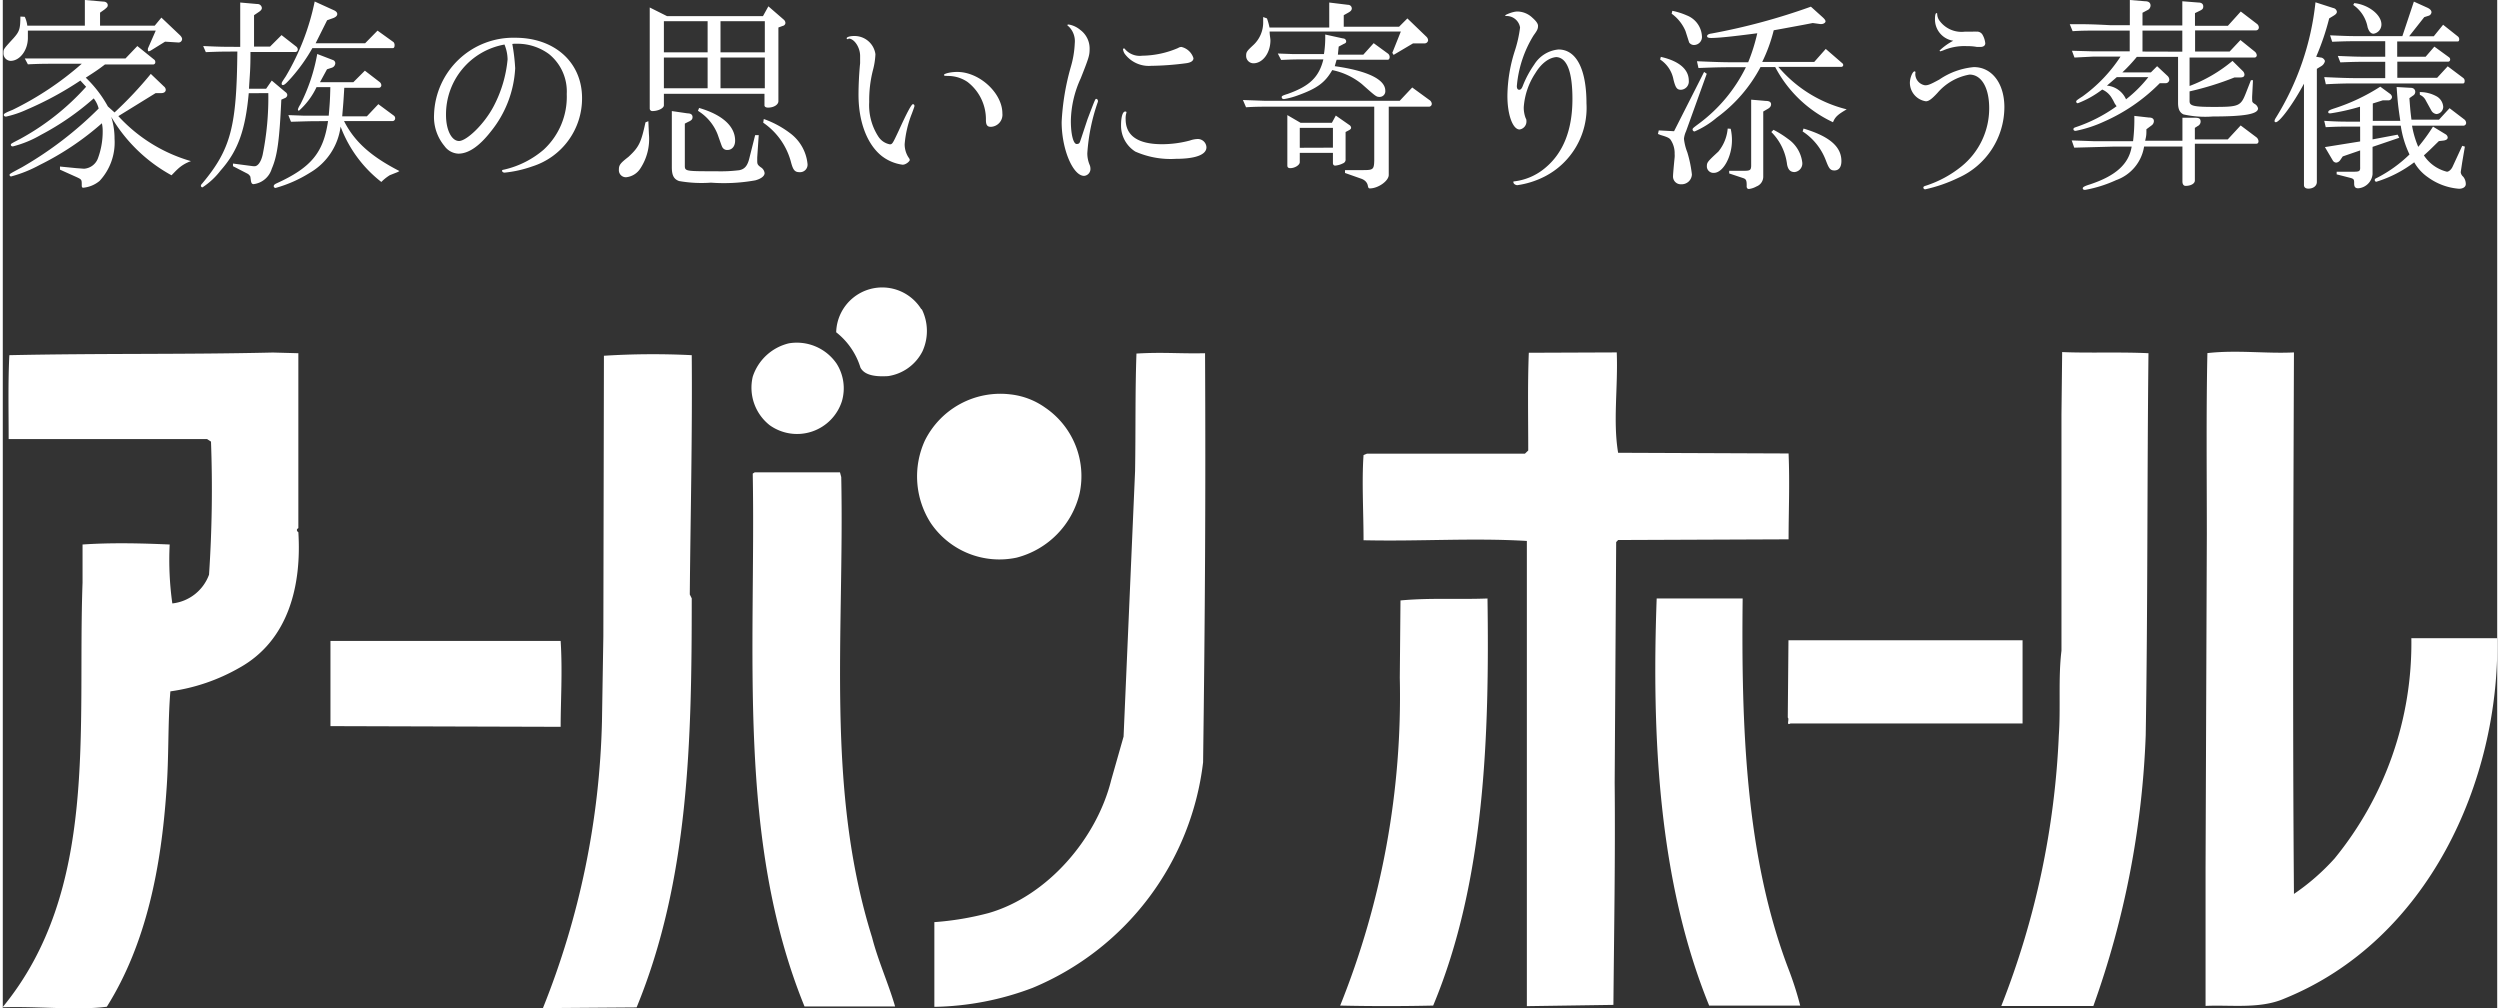 <svg xmlns="http://www.w3.org/2000/svg" viewBox="0 0 216.73 87.61" width="300" height="121"><rect x="0" y="0" width="216.73" height="87.61" fill="#333333" stroke="none"/><defs><style>.cls-1{fill:#fff;}.cls-2{fill:#fff;}</style></defs><title>アセット 2</title><g id="レイヤー_1-2"><path class="cls-1" d="M79.85 26.87a4.25 4.25 0 0 1 .06 3.65 4 4 0 0 1-3 2.16c-.91.05-2 0-2.39-.74a6.22 6.22 0 0 0-2.11-3.07 4 4 0 0 1 7.4-2zM72.45 31.6a4 4 0 0 1 .46 3.25 4.09 4.09 0 0 1-6.27 2.1 4.15 4.15 0 0 1-1.48-4.22 4.37 4.37 0 0 1 3.14-2.9 4.19 4.19 0 0 1 4.15 1.77zM25.68 45.89c-.22.11-.11.29 0 .35.29 4.61-.84 9.4-5.12 11.78a16.66 16.66 0 0 1-6 2.05c-.23 2.84-.12 5.69-.34 8.6-.45 6.55-1.71 13.27-5.18 18.8-2.57.34-6.1-.06-9.06.05 8.37-10.19 6.49-24.09 6.95-36.9v-3.31c2.5-.17 5.07-.11 7.57 0a27.14 27.14 0 0 0 .23 5.12 3.84 3.84 0 0 0 3.19-2.5 111.72 111.72 0 0 0 .17-11.56l-.34-.22h-17.24c0-2.45-.06-4.9.06-7.29 8.09-.17 15.21-.05 22.9-.23l2.21.06zM140.23 30.62c.12 3-.34 6 .12 8.72l14.81.06c.11 2.73 0 5 0 7.46l-14.81.06-.17.18-.13 20.9c.06 6.67-.05 12.54-.11 19.31l-7.52.11v-40.42c-4.78-.28-9.17.05-14.19-.06 0-2.44-.16-5.12 0-7.4l.29-.12h13.73l.29-.28c0-2.79-.06-5.7.05-8.49zM186.43 30.69c-.12 10.82-.06 22.33-.24 33.2a78.07 78.07 0 0 1-4.55 23.52h-8a72.46 72.46 0 0 0 5-23.52c.17-2.33-.06-5 .23-7.35v-20.54l.06-5.41c2.2.1 5.07-.02 7.5.1zM199.07 30.62c-.06 16.18-.12 32.41 0 47.05a19.44 19.44 0 0 0 3.53-3.08 29.55 29.55 0 0 0 6.67-19.14h7.46c.22 12.42-6 26.26-18.51 31.32-2.11.92-4.73.52-6.83.63v-12.06l.11-28.94c0-5-.06-10.77.05-15.72 2.57-.29 5.07.06 7.52-.06zM104.46 30.69c.06 12.53 0 22.67-.17 35.54a24.32 24.32 0 0 1-14.81 19.6 25.11 25.11 0 0 1-8.54 1.65v-7.36a25.43 25.43 0 0 0 4.72-.79c5.13-1.48 9.4-6.5 10.65-11.57l1.07-3.76 1-23.07c.06-3.65 0-6.85.12-10.21 2.37-.14 3.68.02 5.96-.03zM59.86 30.86c.06 6.95-.11 14.18-.17 20.79l.17.34c0 12.31-.23 24.44-4.79 35.54l-8.14.06a71.22 71.22 0 0 0 5.13-24.9l.12-7.4.05-24.38a67.75 67.75 0 0 1 7.63-.05zM90.56 35.41a7.2 7.2 0 0 1 3 7.46 7.57 7.57 0 0 1-5.47 5.58 7.2 7.2 0 0 1-7.46-3 7.5 7.5 0 0 1-.51-7.18 7.32 7.32 0 0 1 7.46-4 6.4 6.4 0 0 1 2.98 1.14zM72.85 41.45c.28 13.79-1.37 27.06 2.68 40 .51 2 1.42 4 2 6h-7.87c-5.92-14.52-4.22-30.87-4.5-46.3l.17-.11h7.41zM129 52c.17 11.85-.22 24.61-4.72 35.37-2.68.06-5.46.06-8.08 0a72 72 0 0 0 5.18-28.48l.06-6.72c2.61-.24 4.89-.07 7.56-.17zM151.17 52c-.12 11 .23 22.39 4 32.24a28.58 28.58 0 0 1 1 3.13h-7.91c-4.39-10.77-5-23.35-4.56-35.37zM175.49 62.86h-20.17c-.4.23-.06-.4-.23-.51l.06-6.72h20.34zM48.47 55.69c.17 2.67 0 5.18 0 7.46l-20-.06v-7.4z"/><path class="cls-2" d="M1.91 1.46a2.5 2.5 0 0 1 .22.77h5v-2.23l1.61.14c.23 0 .38.14.38.31s-.12.23-.26.36l-.41.29v1.13h4.75l.58-.7 1.55 1.47c.18.16.25.29.25.4a.31.31 0 0 1-.36.29l-1.12-.07-1.24.77a.61.61 0 0 1-.18.07.08.08 0 0 1-.07-.09.67.67 0 0 1 0-.16l.68-1.55h-11.11v.63c0 1.08-.7 2-1.51 2a.65.65 0 0 1-.61-.7c0-.32 0-.32.88-1.28.52-.59.58-.81.59-1.87zm0 3.62h8.75l1.03-1.08 1.4 1.13c.13.09.16.16.16.25a.19.19 0 0 1-.22.22h-4.15c-.5.38-.72.54-1.67 1.15a10.21 10.21 0 0 1 1.92 2.5l.58.52a33.26 33.26 0 0 0 3.15-3.35l1.14 1.09a.4.4 0 0 1 .16.29c0 .18-.16.29-.38.29h-.5l-3.24 2a13.7 13.7 0 0 0 6.31 3.91 3.21 3.21 0 0 0-1.13.67c-.22.2-.36.36-.56.56a13.72 13.72 0 0 1-5.24-5.08 6.24 6.24 0 0 1 .29 1.91 4.91 4.91 0 0 1-1.3 3.66 2.61 2.61 0 0 1-1.41.59c-.11 0-.14-.05-.14-.22 0-.47 0-.49-.4-.68l-1.49-.67v-.27l1.42.14.67.05a1.39 1.39 0 0 0 1.19-.86 6.72 6.72 0 0 0 .43-2.41 3.07 3.07 0 0 0-.07-.68 24.56 24.56 0 0 1-5.4 3.62 11.3 11.3 0 0 1-2.48 1 .13.13 0 0 1-.14-.13c0-.09 0-.09 1.08-.67a32 32 0 0 0 6.66-5.1 2.38 2.38 0 0 0-.43-.88 23.15 23.15 0 0 1-4.59 3.17 9.47 9.47 0 0 1-2.43 1c-.11 0-.18-.05-.18-.14s0-.09.83-.52a21.6 21.6 0 0 0 5.71-4.52l-.5-.54a28.73 28.73 0 0 1-4.65 2.52 9 9 0 0 1-1.8.61c-.13 0-.2-.05-.2-.14s0-.14.77-.45a26.92 26.92 0 0 0 6-4h-2.57c-.59 0-1.06 0-2.11.05zM21.37 8.1c-.29 3.17-.92 5-2.45 6.72a6.34 6.34 0 0 1-1.57 1.46.15.15 0 0 1-.14-.13.31.31 0 0 1 .11-.2c2.52-3 3-5 3.06-11.47-1.24 0-1.42 0-2.74.05l-.23-.53c1.53.07 1.76.07 3.22.07v-3.85l1.48.13a.38.38 0 0 1 .4.34c0 .13-.09.23-.25.34l-.43.29v2.73h1.39l1-1 1.28 1a.34.34 0 0 1 .13.25.22.22 0 0 1-.2.22h-3.91c0 1.57-.05 1.8-.13 3.19h1.49l.49-.71 1.19 1a.34.34 0 0 1 .16.25.31.31 0 0 1-.16.25l-.36.16c-.16 3.49-.34 4.88-.83 6a1.89 1.89 0 0 1-1.58 1.34c-.13 0-.2-.09-.23-.29l-.05-.36a.62.62 0 0 0-.23-.25l-1.28-.66v-.23l1.75.23h.07c.31.05.61-.34.76-1a25.06 25.06 0 0 0 .49-5.35zm5.87 2.43c-.47 0-.49 0-2.2.05l-.23-.58 1.33.05h2.18c.09-1.08.11-1.26.14-2.48h-1.2a6.38 6.38 0 0 1-1.55 2.07l-.07-.11s0-.13.22-.47a15.66 15.66 0 0 0 1.46-4.37l1.35.52a.3.3 0 0 1 .22.29.43.43 0 0 1-.29.38l-.43.14-.61 1.12h2.9l1-1 1.3 1a.38.38 0 0 1 .13.27.22.22 0 0 1-.22.22h-3c-.07 1.22-.09 1.42-.18 2.48h2.14l1-1.06 1.35 1a.28.28 0 0 1 .11.25.23.23 0 0 1-.22.22h-4.22c.9 1.78 2.32 3.06 4.81 4.34a1 1 0 0 1-.25.13l-.58.23a3.83 3.83 0 0 0-.74.59 11 11 0 0 1-3.54-4.81 5.44 5.44 0 0 1-2.65 4 11.35 11.35 0 0 1-3 1.33.16.16 0 0 1-.16-.14c0-.11.07-.18.27-.27 3-1.37 4.05-2.67 4.45-5.4zm1.55-9.63q.27.13.27.32c0 .14-.11.25-.32.34l-.56.2-1 2h4.3l1.08-1.1 1.39 1a.39.39 0 0 1 .09.29c0 .13-.05.23-.14.23h-7a14.94 14.94 0 0 1-1.82 2.56c-.45.5-.61.65-.74.65a.1.1 0 0 1-.11-.11c0-.11 0-.11.36-.65a21 21 0 0 0 2.51-6.5zM44.27 3.82a16.89 16.89 0 0 1 .25 2.11 9.51 9.51 0 0 1-2.11 5.49c-1 1.28-1.94 1.93-2.83 1.93a1.57 1.57 0 0 1-1.21-.67 3.94 3.94 0 0 1-.9-2.72 6.89 6.89 0 0 1 7.06-6.68c3.42 0 5.8 2.14 5.8 5.24a6.19 6.19 0 0 1-4.33 5.94 10.29 10.29 0 0 1-2.4.54c-.11 0-.22-.07-.22-.16s.05-.07.29-.13a8 8 0 0 0 3.33-1.71 6.25 6.25 0 0 0 2-4.83 4.18 4.18 0 0 0-1.54-3.47 4.63 4.63 0 0 0-2.7-.9h-.34zm-5.76 6.18c0 1.3.49 2.25 1.13 2.25s2.16-1.41 3-3a10.9 10.9 0 0 0 1.22-4.09 3.54 3.54 0 0 0-.22-1.16l-.05-.13a6.16 6.16 0 0 0-5.08 6.13zM56.09 10.53l.05 1.13a4.65 4.65 0 0 1-.76 3 1.66 1.66 0 0 1-1.22.74.61.61 0 0 1-.63-.65c0-.41.11-.56.83-1.12.92-.85 1.1-1.24 1.48-3zm1.62-9.13h8.34l.47-.85 1.35 1.17a.4.4 0 0 1 .13.28.28.28 0 0 1-.23.25l-.38.14v6.4c0 .31-.4.56-.9.56-.18 0-.31-.07-.31-.2v-1h-8.74v1c0 .25-.49.5-1 .5a.22.22 0 0 1-.23-.2v-8.8zm3.53 3.15v-2.71h-3.8v2.71zm0 3.12v-2.67h-3.8v2.67zm-1.74 2.18c.31 0 .43.14.43.32s-.07.29-.4.43l-.27.14v3.62c0 .52 0 .52 2.72.52a13.43 13.43 0 0 0 2-.09c.49-.09.74-.4.9-1.1l.49-1.95h.31l-.13 1.94v.23c0 .32 0 .4.32.63a.68.68 0 0 1 .32.5c0 .25-.29.49-.81.63a15.42 15.42 0 0 1-3.85.2 11.22 11.22 0 0 1-2.77-.14c-.45-.16-.63-.49-.63-1.19v-4.89zm1-.47c2 .58 3.13 1.58 3.13 2.84 0 .49-.27.81-.67.81a.46.46 0 0 1-.4-.18c-.07-.09-.07-.09-.45-1.17a4.18 4.18 0 0 0-1.71-2.05zm5.71-4.83v-2.71h-3.85v2.71zm0 3.12v-2.67h-3.85v2.67zm-.09 2.67a8.4 8.4 0 0 1 2.27 1.22 3.79 3.79 0 0 1 1.53 2.68.65.65 0 0 1-.68.72c-.41 0-.56-.16-.74-.81a6 6 0 0 0-2.43-3.49zM73.46 3.4h-.07a.08.08 0 0 1-.07-.07c0-.11.29-.2.61-.2a1.83 1.83 0 0 1 1.89 1.58 6.43 6.43 0 0 1-.22 1.4 10.55 10.55 0 0 0-.32 2.75 5 5 0 0 0 .79 3 1.53 1.53 0 0 0 1 .68c.22 0 .25-.07.79-1.22.76-1.67 1.1-2.27 1.22-2.27a.14.14 0 0 1 .13.14c0 .07 0 .07-.22.67a9.25 9.25 0 0 0-.63 2.66 2.1 2.1 0 0 0 .31 1.12c.11.16.13.18.13.27s-.32.41-.63.4a3.77 3.77 0 0 1-1.82-.77c-1.24-1-2-2.93-2-5.31 0-.79.05-1.85.14-2.74v-.63c0-.76-.52-1.51-1-1.51zm8.54 3.19c-.16 0-.22 0-.22-.09s.52-.25 1.15-.25c1.93 0 3.92 1.84 3.92 3.6a1.05 1.05 0 0 1-1 1.17c-.31 0-.43-.16-.43-.59a4.09 4.09 0 0 0-1.6-3.31 3 3 0 0 0-1.76-.52zM94.25 10.35c.67-1.76.67-1.76.76-1.76a.17.17 0 0 1 .14.16.19.19 0 0 1 0 .09 16.7 16.7 0 0 0-.92 4.48 2.59 2.59 0 0 0 .2 1 .82.82 0 0 1 .07.31.6.6 0 0 1-.54.65c-.96.02-1.96-2.28-1.96-4.68a21.13 21.13 0 0 1 .8-4.8 8.5 8.5 0 0 0 .34-2.05 1.78 1.78 0 0 0-.56-1.48c-.05 0-.07-.05-.07-.09s0-.05.11-.05a2.11 2.11 0 0 1 1 .47 2 2 0 0 1 .81 1.64c0 .56-.05.74-.77 2.56a9.17 9.17 0 0 0-.86 3.71c0 1.17.22 2 .5 2s.27-.13.4-.5zm3.38-.56a1.55 1.55 0 0 0-.07.56c0 1.44 1.06 2.18 3.17 2.18a9.44 9.44 0 0 0 2.41-.32 2.24 2.24 0 0 1 .63-.13.75.75 0 0 1 .81.72c0 .63-.92 1-2.65 1a7.59 7.59 0 0 1-3.53-.63 2.66 2.66 0 0 1-1.24-2.27c0-.74.14-1.21.36-1.21.05 0 .11 0 .11.07zm5.82-4.72c0 .22-.23.38-.68.43a25.39 25.39 0 0 1-3 .22 2.6 2.6 0 0 1-2.3-1.06 1 1 0 0 1-.14-.38.08.08 0 0 1 .09-.07s.07 0 .11.09a1.69 1.69 0 0 0 1.47.54 8.11 8.11 0 0 0 3.12-.67.52.52 0 0 1 .29-.09 1.44 1.44 0 0 1 1.05 1zM122.46 7.6l1.48 1.08a.44.44 0 0 1 .22.34.25.25 0 0 1-.27.25h-3.47v5.93c0 .52-.92 1.17-1.64 1.17-.11 0-.14-.05-.18-.25s-.18-.45-.56-.59l-1.42-.5v-.25h1.42c1 0 1.1 0 1.12-.83v-4.68h-9.47c-.23 0-.9 0-1.67.05l-.27-.63 1.94.07h11.68zm-12.62-6a5.82 5.82 0 0 1 .22.79h5.19v-2.17l1.64.2a.32.32 0 0 1 .32.31c0 .14-.09.25-.29.36l-.41.23v1h4.81l.72-.72 1.64 1.58a.47.47 0 0 1 .16.32.3.3 0 0 1-.31.27h-1l-1.69 1-.11-.18.74-1.85h-11.4c0 .29.07.61.07.76 0 1.1-.67 2-1.48 2a.64.64 0 0 1-.63-.67c0-.31.07-.4.63-.92a2.68 2.68 0 0 0 .85-2v-.43zm6.16 3.15h2.21l.9-1 1.26.92a.39.39 0 0 1 .13.29c0 .13-.07.23-.16.23h-4.45l-.16.56c2.84.4 4.39 1.15 4.39 2.13a.49.49 0 0 1-.47.54c-.31 0-.31 0-1.57-1.12a6 6 0 0 0-2.57-1.21c-.63 1.1-1.33 1.6-3 2.2a6.34 6.34 0 0 1-1.19.32c-.13 0-.2-.07-.2-.16s0-.13.52-.29c1.91-.68 2.72-1.46 3.1-3h-1.55c-.7 0-1.1 0-2.12.05l-.29-.56 1.37.05h2.64a9.23 9.23 0 0 0 .11-1.7l1.55.34c.16 0 .27.13.27.25s-.05.16-.22.23l-.43.23zm-3.24 5.92h2.72l.34-.63 1.19.83a.31.31 0 0 1 .14.22c0 .09-.05.14-.14.2l-.34.18v2.36a.34.34 0 0 1-.22.36 1.9 1.9 0 0 1-.68.2c-.13 0-.2-.09-.2-.23v-.88h-2.88v.81c0 .25-.43.52-.83.52-.16 0-.25-.07-.25-.22v-4.39zm2.81 2.16v-1.72h-2.88v1.73zM133.15 6.37a6.14 6.14 0 0 0-1 2.94 2.58 2.58 0 0 0 .16.94c.07.14.07.14.07.23a.7.7 0 0 1-.59.77c-.59 0-1.06-1.26-1.06-2.92a13.17 13.17 0 0 1 .63-3.87 10.84 10.84 0 0 0 .47-2.07 1.19 1.19 0 0 0-1.15-1c-.11 0-.14 0-.14-.05s.65-.34 1.06-.34a1.92 1.92 0 0 1 1.3.54q.49.43.49.7c0 .25-.05.38-.38.83a9.94 9.94 0 0 0-1.46 4.41c0 .2.07.32.2.32s.22-.09.31-.32a8.72 8.72 0 0 1 1-1.87 2.77 2.77 0 0 1 2.11-1.31c1.55 0 2.43 1.71 2.43 4.68a6.7 6.7 0 0 1-3.6 6.34 7.53 7.53 0 0 1-2.41.77c-.16 0-.34-.13-.34-.25s.05-.07.14-.09a5.07 5.07 0 0 0 2.61-1.15c1.58-1.3 2.38-3.31 2.38-6 0-2.36-.47-3.58-1.39-3.64-.63.04-1.31.53-1.84 1.41zM143.88 11.33l1.33.07 2.61-5.15.23.16-1.8 5a2.07 2.07 0 0 0-.18.65 4.53 4.53 0 0 0 .29 1.17 10.63 10.63 0 0 1 .4 1.93.89.89 0 0 1-.94.85.67.67 0 0 1-.7-.7c0-.13.05-.74.14-1.64a1.71 1.71 0 0 0 0-.29 2.09 2.09 0 0 0-.34-1.22c-.09-.14-.23-.22-.59-.34l-.29-.09-.23-.09zm.18-6.39c1.58.36 2.43 1.08 2.43 2.07a.72.72 0 0 1-.68.79c-.34 0-.47-.16-.65-.88a2.67 2.67 0 0 0-1.16-1.75zm1-4a6.16 6.16 0 0 1 1.26.4 2.06 2.06 0 0 1 1.31 1.78.7.7 0 0 1-.68.79.51.51 0 0 1-.43-.22l-.32-1a3.57 3.57 0 0 0-1.2-1.5zm2.14 4.38c1.62.07 2.3.09 3.12.09h1.33a16.08 16.08 0 0 0 .79-2.52c-2.21.29-3.42.41-4 .41-.25 0-.36-.05-.36-.16s.14-.2.4-.23a55 55 0 0 0 8.62-2.33l1 .9c.2.18.27.29.27.38s-.14.23-.38.23h-.07l-.66-.09-.83.16-1.84.34-.72.13a13.74 13.74 0 0 1-1 2.75h4.52l1-1.13 1.41 1.22a.25.25 0 0 1 .11.18.17.17 0 0 1-.18.16h-5.46a11.38 11.38 0 0 0 5.94 3.69c-.77.45-1 .65-1.19 1.12a10.84 10.84 0 0 1-5.02-4.79h-1.28a12.88 12.88 0 0 1-3.8 4.39 7.72 7.72 0 0 1-1.92 1.2.17.17 0 0 1-.18-.16c0-.11 0-.11.63-.58a13.49 13.49 0 0 0 4-4.84h-1.12c-.7 0-1.3 0-3 .07zm2.93 5.87a4.39 4.39 0 0 1 .11 1c0 1.42-.77 2.83-1.57 2.83a.57.57 0 0 1-.61-.52c0-.38 0-.41 1-1.33a3.67 3.67 0 0 0 .81-2zm-.13 3.65h1.3c.52 0 .59-.07.61-.41v-5.77l1.28.11c.31 0 .45.11.45.29s-.11.31-.34.43l-.34.2v5.65a.91.91 0 0 1-.59.86 1.81 1.81 0 0 1-.65.22c-.14 0-.22-.09-.2-.29 0-.49-.05-.58-.38-.68l-1.14-.38zm3.85-3.56a8.43 8.43 0 0 1 1.26.79 2.9 2.9 0 0 1 1.24 2.05.75.75 0 0 1-.67.83c-.36 0-.56-.2-.65-.65a4.78 4.78 0 0 0-1.37-2.83zm2.61-.11c2.27.68 3.29 1.58 3.29 2.83 0 .52-.22.81-.61.81s-.49-.22-.76-.92a5.19 5.19 0 0 0-2-2.47zM166.17 6.41a1 1 0 0 0 .85 1c.27 0 .45-.07 1.24-.5a6.33 6.33 0 0 1 3-1.08c1.57 0 2.65 1.42 2.65 3.48a6.74 6.74 0 0 1-4 6.14 13.05 13.05 0 0 1-2.88 1 .16.16 0 0 1-.16-.14c0-.09.05-.13.23-.18a9.61 9.61 0 0 0 3.08-1.67 6.48 6.48 0 0 0 2.41-5.06c0-1.78-.67-2.92-1.71-2.92a4.77 4.77 0 0 0-2.79 1.6c-.52.56-.77.72-1 .72a1.63 1.63 0 0 1-1.39-1.6c0-.43.23-1 .41-1a.08.08 0 0 1 .07.05.14.14 0 0 1 0 .07zm1.71-4.77c0-.31.05-.5.13-.5s.05 0 .07.16a1 1 0 0 0 .16.45 2.37 2.37 0 0 0 2.25 1h.67a2.36 2.36 0 0 1 .32 0 .55.55 0 0 1 .52.25 1.85 1.85 0 0 1 .25.76c0 .2-.16.32-.43.32h-.29a4.15 4.15 0 0 0-.85-.07 4.65 4.65 0 0 0-2.11.38l-.22.07a.08.08 0 0 1-.07-.07 5.24 5.24 0 0 1 1.19-.85 1.87 1.87 0 0 1-1.59-1.9zM184.81 0l1.33.11c.32 0 .47.14.47.38a.45.45 0 0 1-.29.4l-.41.22v1.1h3.46v-2.1l1.39.11c.29 0 .43.13.43.34s-.09.27-.31.38l-.41.2v1.1h2.86l1.12-1.24 1.41 1.08a.4.4 0 0 1 .16.31.25.25 0 0 1-.25.25h-5.29v1.84h3l.94-1 1.24 1a.47.47 0 0 1 .18.32.2.2 0 0 1-.22.2h-5.62v2.47a12.85 12.85 0 0 0 3.73-2.18l.86.85a.49.49 0 0 1 .18.32c0 .2-.11.27-.4.27h-.47a26 26 0 0 1-3.9 1.21v.85c0 .41.36.5 2.11.5 2.18 0 2.34-.07 2.79-1.22l.43-1.1h.18l-.07 1.35a2.75 2.75 0 0 0 0 .34c0 .18 0 .22.2.36a.58.58 0 0 1 .31.4c0 .49-1.17.7-3.92.7a8.63 8.63 0 0 1-2.56-.18c-.32-.16-.47-.45-.47-1v-4h-3.58a14.64 14.64 0 0 1-1.26 1.35h2.48l.54-.54.92.86a.48.48 0 0 1 .14.31.32.32 0 0 1-.31.31h-.52a15.64 15.64 0 0 1-4.83 3.33 11 11 0 0 1-2.47.81c-.13 0-.2-.05-.2-.14s.05-.13.2-.18a13.28 13.28 0 0 0 3.55-1.82l-.16-.23c-.07-.14-.14-.29-.23-.43a1.77 1.77 0 0 0-.86-.79 8.47 8.47 0 0 1-2.12 1.19.14.14 0 0 1-.14-.13c0-.09 0-.11.56-.47a13.08 13.08 0 0 0 3.29-3.45h-2.41l-1.59.08-.22-.59 1.8.05h3.22v-1.8h-3.25c-.23 0-1 0-1.71.05l-.25-.61c1.42 0 1.82 0 3.55.09h1.67zm1.64 10.21c.34 0 .45.13.45.32a.47.47 0 0 1-.22.38l-.43.32c0 .47 0 .54-.11 1h3.24v-2h1.08c.4 0 .5.09.5.36a.44.44 0 0 1-.25.36l-.25.16v1h2.86l1.12-1.21 1.33 1a.49.49 0 0 1 .22.36c0 .16-.07.23-.22.23h-5.31v3.19c0 .27-.34.47-.81.47-.16 0-.27-.14-.27-.38v-3.04h-3.33a3.71 3.71 0 0 1-2.43 2.92 11.19 11.19 0 0 1-2.7.85c-.13 0-.2-.05-.2-.14s.11-.18.63-.34c2.23-.74 3.37-1.76 3.62-3.28h-1.66l-3.33.09-.22-.63 2 .07h3.33a15.57 15.57 0 0 0 .11-2.2zm-2.77-3.51l-.86.74a2 2 0 0 1 1.66 1.19 11.3 11.3 0 0 0 1.94-1.93zm5.69-2.21v-1.83h-3.46v1.82zM202.49.7a.38.38 0 0 1 .31.32c0 .13-.09.23-.31.36l-.36.22a21.76 21.76 0 0 1-1.13 3.33l.4.07c.18 0 .36.2.36.32a.69.69 0 0 1-.32.43l-.38.23v9.83c0 .34-.31.58-.74.58-.23 0-.38-.11-.38-.31v-8.81c-.92 1.73-2.11 3.35-2.45 3.35a.12.12 0 0 1-.11-.09.54.54 0 0 1 .09-.25 23.76 23.76 0 0 0 3.47-10.08zm-.79 6c1.53.07 2.13.09 3.12.09h2.18v-1.42h-1.7c-.5 0-.94 0-2.2.05l-.22-.56c1.19.05 1.6.07 2.41.07h1.71v-1.35h-2.4c-.49 0-1 0-2.21.05l-.18-.56c1.17.05 1.6.07 2.39.07h3.89l1-3 1.15.52c.25.11.38.25.38.41a.36.36 0 0 1-.29.31l-.34.11-1.31 1.66h2.14l.81-1 1.26 1a.32.32 0 0 1 .14.27c0 .11-.05.18-.11.18h-5.28v1.33h2.47l.76-.88 1.21.88c.13.09.16.14.16.23a.18.18 0 0 1-.16.2h-4.43v1.4h3.46l.92-1 1.33 1a.31.31 0 0 1 .14.29c0 .13-.05.2-.13.2h-9c-1.1 0-1.55 0-2.93.07zm0 3.8c1.17.07 1.57.07 2.41.07h.7v-1.3a18.94 18.94 0 0 1-2.56.58c-.13 0-.2 0-.2-.11s.09-.18.52-.32a16.93 16.93 0 0 0 4-1.89l.86.63a.4.4 0 0 1 .16.27.32.32 0 0 1-.34.29h-.47l-.86.27v1.51h2.39c-.2-1.35-.22-1.57-.32-2.94l1.22.07c.25 0 .4.14.4.36a.38.38 0 0 1-.2.32l-.31.22c.07.88.07 1 .18 1.87h2.39l.92-1 1.31 1a.42.42 0 0 1 .13.27.24.24 0 0 1-.23.25h-4.47a8.13 8.13 0 0 0 .54 1.84 15.4 15.4 0 0 0 1.28-1.76l1.1.67a.37.37 0 0 1 .18.27c0 .14-.11.23-.34.27l-.43.05c-.63.61-.72.72-1.3 1.24a3.36 3.36 0 0 0 2 1.42c.16 0 .38-.18.5-.45l.83-1.8.23.07-.23 1.35-.13.86s0 .22.22.41a1 1 0 0 1 .22.64c0 .23-.23.4-.59.4a5.28 5.28 0 0 1-2.7-1 3.91 3.91 0 0 1-1.19-1.3 10.58 10.58 0 0 1-3.29 1.69.14.14 0 0 1-.14-.14c0-.07 0-.11.16-.18a11.67 11.67 0 0 0 2.86-2.05 8.7 8.7 0 0 1-.76-2.5h-2.45v1.19l2.18-.41.14.27-2.32.79v2.38a1.36 1.36 0 0 1-1.24 1.22c-.27 0-.36-.13-.36-.43s0-.38-.31-.47l-1.21-.31v-.23h1.48c.5 0 .58-.05.56-.43v-1.42l-1.51.52-.22.32a.49.49 0 0 1-.34.22.37.37 0 0 1-.29-.16l-.7-1.19 3.06-.49v-1.29h-.74c-1 0-1.19 0-2.25.05zm2.61-10.23c1.21.13 2.36 1 2.36 1.85a.81.81 0 0 1-.68.81c-.23 0-.4-.18-.52-.56a3 3 0 0 0-1.25-1.94zm5.69 7.73a3 3 0 0 1 1.48.38 1.14 1.14 0 0 1 .56.9.64.64 0 0 1-.59.63.6.6 0 0 1-.45-.32l-.47-.85a1 1 0 0 0-.52-.5z"/></g></svg>
